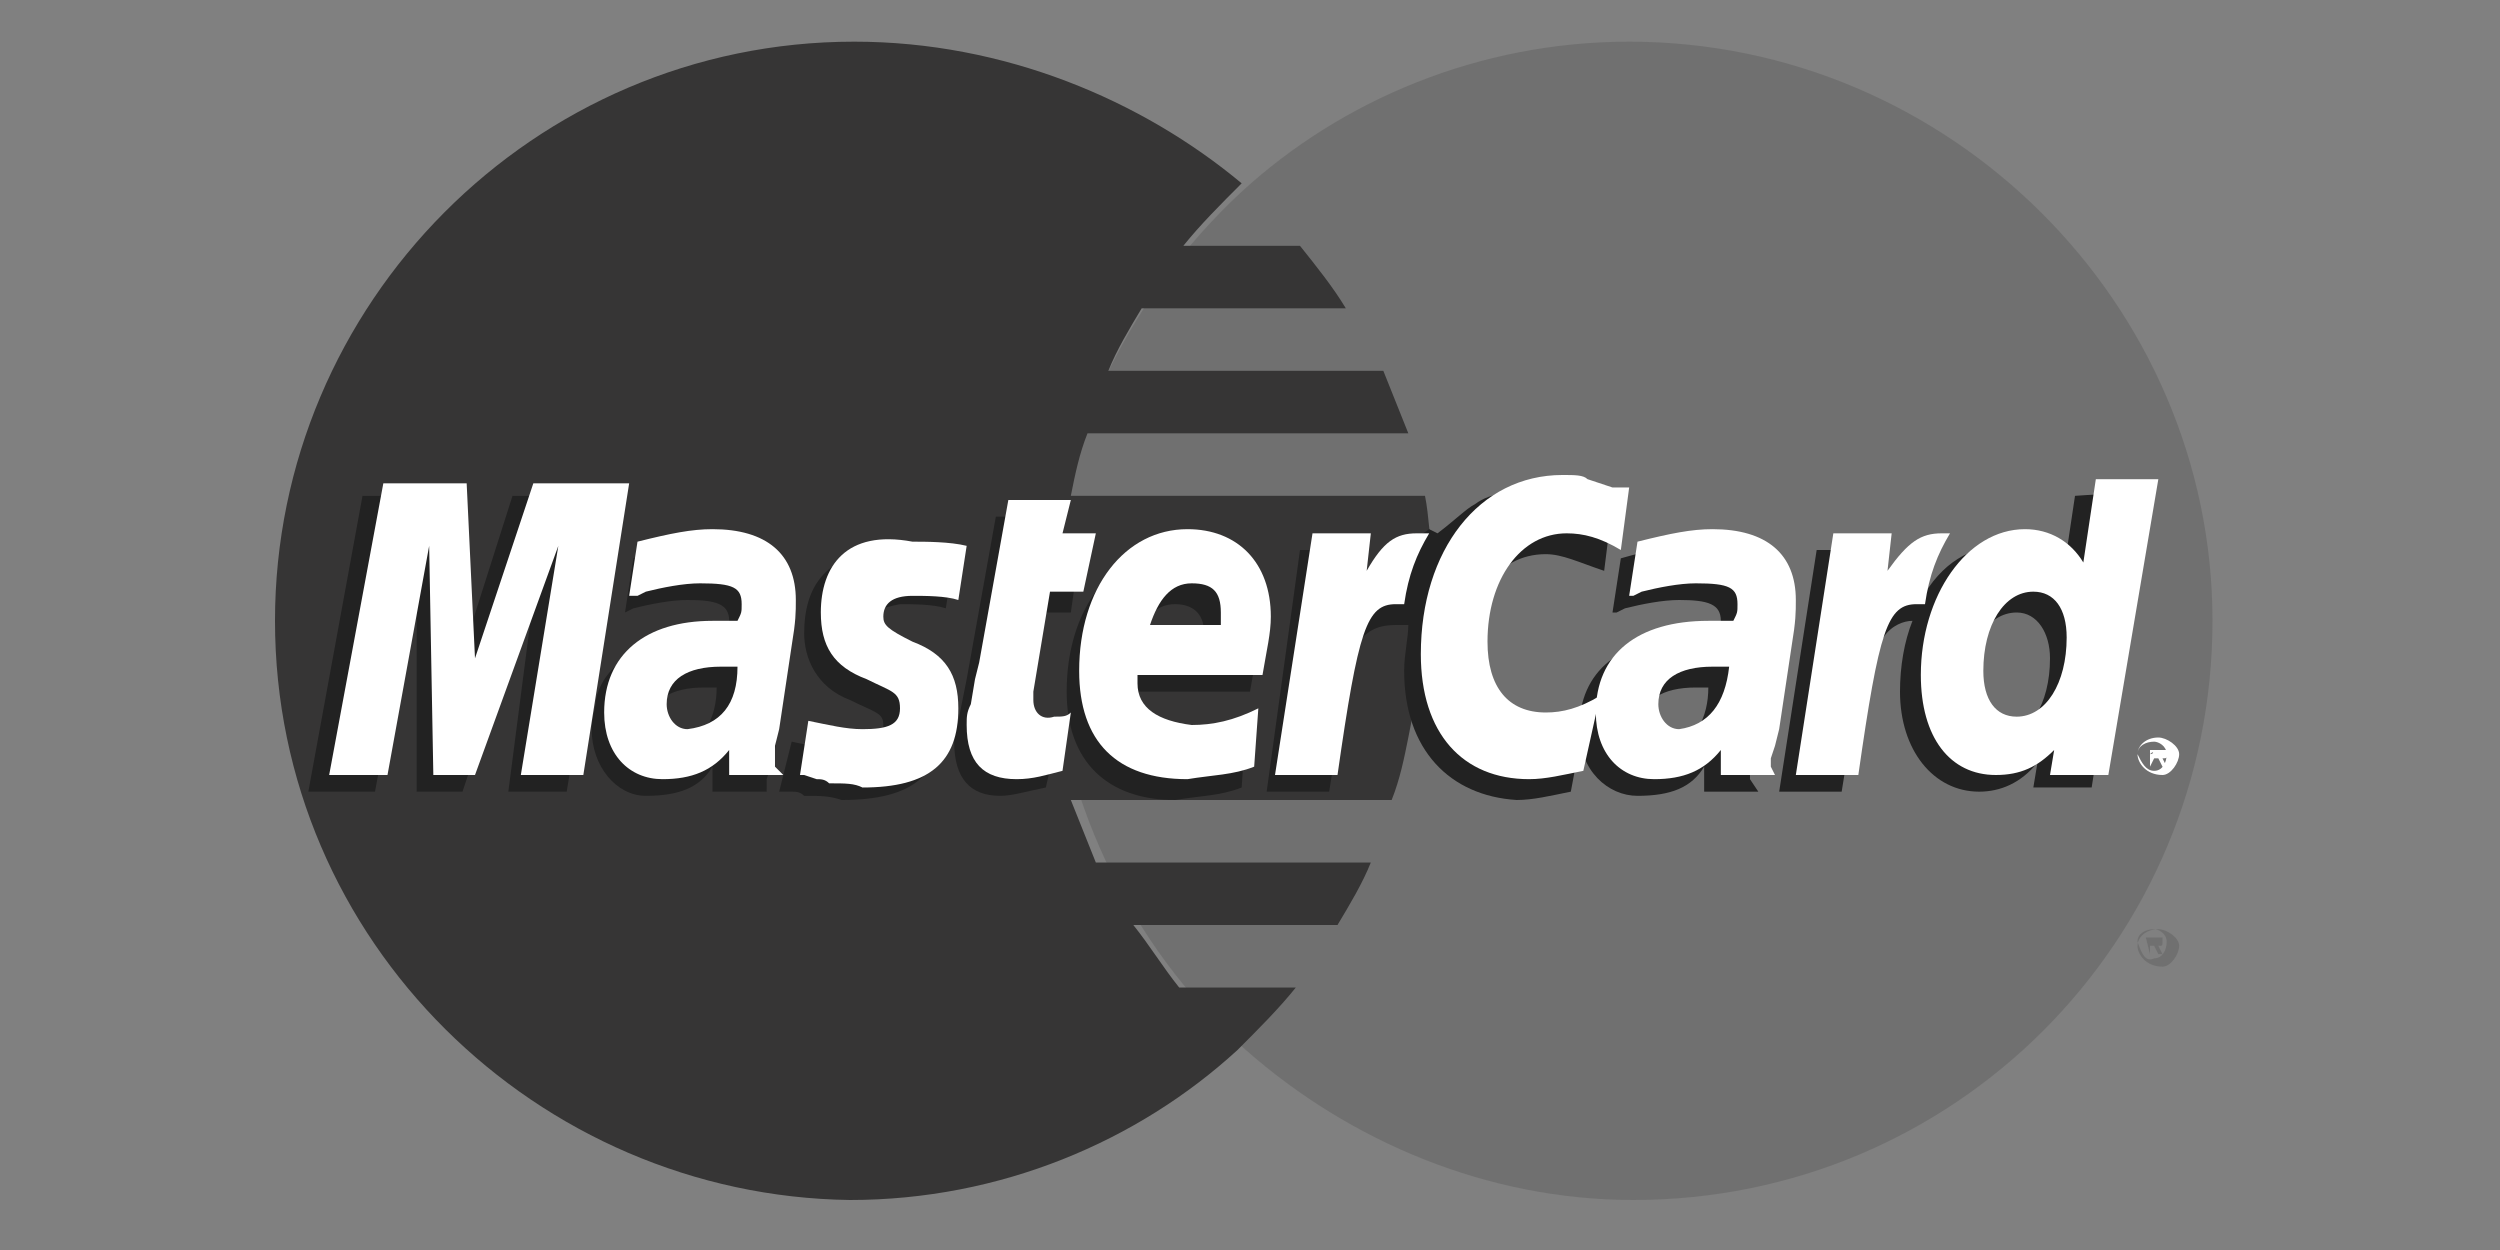 <svg enable-background="new 0 0 60 30" viewBox="0 0 60 30" xmlns="http://www.w3.org/2000/svg"><rect x="0" y="0" width="60" height="30" fill="#808080" stroke="none"/><path d="m29.9 25.2c2.5 2.2 5.8 3.6 9.3 3.6 7.7 0 13.9-6.2 13.9-13.9 0-7.6-6.3-13.9-14-13.9-3.6 0-6.9 1.4-9.3 3.6-2.8 2.6-4.6 6.3-4.6 10.4.1 4 1.9 7.7 4.7 10.2z" fill="#707070"/><path d="m51.3 22.7c0-.2.2-.4.5-.4.2 0 .5.2.5.4s-.2.5-.4.5c-.4 0-.6-.3-.6-.5zm.4.3c.2 0 .3-.2.3-.4s-.2-.3-.3-.3c-.2 0-.4.1-.4.3.1.3.2.5.4.4zm-.1-.1-.1-.4h.2.2v.1c0 .1 0 .1-.1.1l.1.2h-.1l-.1-.2h-.1zm0-.3c.1 0 .1 0 0 0z" fill="#707070"/><path d="m34.4 13.4c-.1-.5-.1-1-.2-1.5h-8.5c.1-.5.2-1 .4-1.5h7.7c-.2-.5-.4-1-.6-1.5h-6.6c.2-.5.5-1 .8-1.5h4.9c-.3-.5-.7-1-1.1-1.5h-2.8c.4-.5.9-1 1.4-1.5-2.4-2-5.7-3.4-9.3-3.4-7.7 0-13.9 6.3-13.9 13.9 0 7.7 6.3 13.8 13.8 13.9 3.6 0 6.9-1.4 9.3-3.6.5-.5 1-1 1.4-1.5h-2.8c-.4-.5-.7-1-1.1-1.5h4.9c.3-.5.6-1 .8-1.5h-6.6c-.2-.5-.4-1-.6-1.5h7.7c.2-.5.3-1 .4-1.5s.2-1 .2-1.5c.1-.5.1-1 .1-1.5.3-.3.4-.8.3-1.3z" fill="#363535"/><path d="m51.3 18.1c0-.2.2-.4.5-.4.2 0 .5.2.5.4s-.2.5-.4.5c-.4 0-.6-.3-.6-.5zm.4.4c.2 0 .3-.2.3-.4s-.2-.3-.3-.3c-.2 0-.4.1-.4.3.1.2.2.4.4.4zm-.1-.1v-.4h.2.2v.1c0 .1 0 .1-.1.1l.1.2h-.1l-.1-.2h-.1zm0-.3c.1 0 .1 0 0 0 .1 0 .1-.1 0 0 .1-.1.1-.1 0 0z" fill="#fff"/><g fill="#222"><path d="m25.1 18.9c-.5.1-.8.2-1.1.2-.7 0-1.1-.4-1.1-1.3 0-.2 0-.3.1-.5l.1-.5.1-.5.7-3.9h1.4l-.3.9h.9l-.2 1.4h-.9l-.4 2.3v.2c0 .3.2.5.5.5.2 0 .3 0 .5-.1z"/><path d="m29.8 18.9c-.5.2-1 .2-1.6.3-1.6 0-2.6-.9-2.6-2.6 0-2 1.1-3.4 2.6-3.4 1.2 0 2 .8 2 2 0 .4-.1.8-.2 1.4h-3v.2c0 .6.5.9 1.3 1 .5 0 1-.1 1.6-.4zm-.9-3.4c0-.1 0-.2 0-.3 0-.5-.3-.7-.7-.7-.5 0-.8.4-1 1z"/><path d="m13.6 19h-1.4l.7-5.4-1.8 5.4h-1.1v-5.4l-1 5.4h-1.6l1.3-7.1h2.2v4.4l1.4-4.4h2.5z"/><path d="m17.2 16.5c-.2 0-.2 0-.3 0-.8 0-1.3.3-1.3.9 0 .3.2.6.5.6.8-.1 1.1-.8 1.1-1.5zm1.2 2.5h-1.3v-.6c-.3.5-.8.7-1.6.7-.7 0-1.3-.7-1.3-1.6 0-.3.1-.5.1-.7.2-.9 1.1-1.4 2.5-1.5h.6c.1-.2.1-.3.1-.4 0-.4-.3-.5-1-.5-.4 0-.9.1-1.3.2l-.2.1.2-1.3c.7-.2 1.2-.3 1.7-.3 1.3 0 2 .6 2 1.7 0 .3 0 .5-.1 1.1l-.2 2.1-.1.4-.1.3v.2z"/><path d="m37.1 13.3c.4 0 .8.2 1.4.4l.2-1.6c-.1-.1-.2-.1-.4-.1l-.6-.1c-.2-.1-.4-.1-.7-.1-.7 0-1.2 0-1.6.3-.2.1-.5.4-.9.7l-.2-.1-1.6 1.1.1-.6h-1.6l-.8 5.8h1.5l.5-3.1s.2-.4.3-.6c.3-.3.6-.3.9-.3h.2c0 .3-.1.7-.1 1.1 0 1.9 1.1 3 2.7 3.1.4 0 .8-.1 1.3-.2l.3-1.6c-.5.2-.9.4-1.3.3-.9 0-1.4-.6-1.4-1.7-.1-1.6.6-2.7 1.8-2.7z"/><path d="m49.8 11.9-.3 2c-.4-.5-.8-.8-1.4-.8-.8 0-1.5.4-2 1.3l-1-.6.1-.6h-1.6l-.9 5.8h1.5l.5-3.1s.4-.4.5-.6c.2-.3.5-.4.7-.4-.2.5-.3 1.1-.3 1.7 0 1.4.8 2.4 1.9 2.4.5 0 1-.2 1.4-.7l-.1.6h1.4l1.1-7.1zm-1.8 5.8c-.5 0-.8-.4-.8-1.1 0-1.1.5-1.9 1.2-1.9.5 0 .8.5.8 1.1 0 1.1-.5 1.9-1.2 1.9z"/><path d="m41 16.5c-.2 0-.2 0-.3 0-.8 0-1.3.3-1.3.9 0 .3.2.6.5.6.8-.1 1.1-.8 1.1-1.5zm1.2 2.5h-1.3v-.6c-.3.5-.8.7-1.6.7-.7 0-1.4-.6-1.4-1.6 0-1.4 1-2.2 2.7-2.2h.6c.1-.2.1-.3.1-.4 0-.4-.3-.5-1-.5-.4 0-.9.1-1.3.2l-.2.1h-.1l.2-1.3c.7-.2 1.2-.3 1.7-.3 1.3 0 2 .6 2 1.7 0 .3 0 .5-.1 1.1l-.3 2-.1.3-.1.3v.2z"/><path d="m21.6 14.5c.3 0 .8 0 1.1.1l.2-1.3c-.4-.1-1-.1-1.4-.1-1.7 0-2.2.9-2.2 2 0 .6.3 1.3 1.1 1.6.6.3.8.3.8.6 0 .4-.3.6-.9.6-.4 0-.8-.1-1.3-.2l-.3 1.2h.3c.1 0 .2 0 .3.1.4 0 .6 0 .9.1 1.7 0 2.4-.6 2.4-1.9 0-.8-.4-1.3-1.1-1.6-.6-.3-.7-.3-.7-.6 0-.4.3-.5.8-.6z"/></g><g fill="#fff"><path d="m39.1 11.7-.2 1.5c-.5-.3-.9-.4-1.3-.4-1.1 0-1.9 1.1-1.9 2.6 0 1.1.5 1.7 1.4 1.7.4 0 .8-.1 1.3-.4l-.4 1.8c-.5.1-.9.2-1.3.2-1.6 0-2.6-1.1-2.6-3 0-2.5 1.4-4.3 3.4-4.3.3 0 .5 0 .6.1l.6.2z"/><path d="m34.2 12.8c-.1 0-.1 0-.2 0-.5 0-.8.2-1.2.9l.1-.9h-1.4l-.9 5.8h1.5c.5-3.5.7-4.1 1.4-4.1h.2c.1-.7.3-1.2.6-1.7z"/><path d="m25.5 18.5c-.4.1-.7.2-1.1.2-.8 0-1.2-.4-1.2-1.3 0-.2 0-.3.1-.5l.1-.6.1-.4.7-3.9h1.5l-.2.8h.8l-.3 1.4h-.8l-.4 2.4v.2c0 .3.2.5.5.4.2 0 .3 0 .4-.1z"/><path d="m19.7 14.7c0 .8.3 1.3 1.1 1.6.6.3.8.3.8.7s-.3.5-.9.5c-.4 0-.8-.1-1.3-.2l-.2 1.3h.1l.3.1c.1 0 .2 0 .3.1.4 0 .6 0 .8.1 1.6 0 2.3-.6 2.3-1.9 0-.8-.3-1.3-1.1-1.6-.6-.3-.7-.4-.7-.6 0-.3.2-.5.7-.5.3 0 .8 0 1.1.1l.2-1.3c-.4-.1-1-.1-1.3-.1-1.6-.3-2.2.6-2.2 1.7z"/><path d="m50.6 18.6h-1.4l.1-.6c-.4.4-.8.6-1.4.6-1.1 0-1.8-.9-1.8-2.4 0-1.9 1.1-3.5 2.5-3.5.6 0 1.1.3 1.4.8l.3-2h1.5zm-2.2-1.4c.7 0 1.2-.8 1.2-1.9 0-.7-.3-1.1-.8-1.1-.7 0-1.2.8-1.2 1.9 0 .7.3 1.1.8 1.1z"/><path d="m30.1 18.4c-.5.2-1 .2-1.6.3-1.7 0-2.6-.9-2.6-2.6 0-2 1.1-3.4 2.6-3.4 1.2 0 2 .8 2 2.1 0 .4-.1.8-.2 1.4h-3v.2c0 .6.5.9 1.3 1 .5 0 1-.1 1.6-.4zm-.8-3.4c0-.1 0-.2 0-.3 0-.5-.2-.7-.7-.7s-.8.4-1 1z"/><path d="m14 18.6h-1.5l.9-5.5-2 5.5h-1l-.1-5.5-1 5.5h-1.4l1.3-7h2l.2 4.2 1.4-4.2h2.3z"/><path d="m17.7 16c-.2 0-.2 0-.4 0-.8 0-1.3.3-1.3.9 0 .3.2.6.5.6.8-.1 1.2-.6 1.2-1.5zm1.1 2.6h-1.3v-.6c-.4.5-.9.7-1.6.7-.8 0-1.4-.6-1.4-1.6 0-1.4 1-2.2 2.6-2.2h.6c.1-.2.1-.2.1-.4 0-.4-.2-.5-1-.5-.4 0-.9.1-1.3.2l-.2.1h-.2l.2-1.3c.8-.2 1.3-.3 1.8-.3 1.3 0 2 .6 2 1.7 0 .3 0 .5-.1 1.1l-.3 2-.1.4v.3.2z"/><path d="m41.5 16c-.2 0-.2 0-.4 0-.8 0-1.3.3-1.3.9 0 .3.2.6.5.6.7-.1 1.1-.6 1.2-1.5zm1.1 2.6h-1.3v-.6c-.4.5-.9.7-1.6.7-.8 0-1.4-.6-1.4-1.6 0-1.4 1-2.2 2.7-2.2h.6c.1-.2.1-.2.1-.4 0-.4-.2-.5-1-.5-.4 0-.9.1-1.3.2l-.2.1h-.1l.2-1.3c.8-.2 1.3-.3 1.8-.3 1.3 0 2 .6 2 1.7 0 .3 0 .5-.1 1.1l-.3 2-.1.4-.1.3v.2z"/><path d="m46.7 12.8h-.1c-.5 0-.8.2-1.3.9l.1-.9h-1.4l-.9 5.8h1.5c.5-3.5.7-4.1 1.4-4.1h.2c.1-.7.3-1.2.6-1.7z"/></g></svg>
